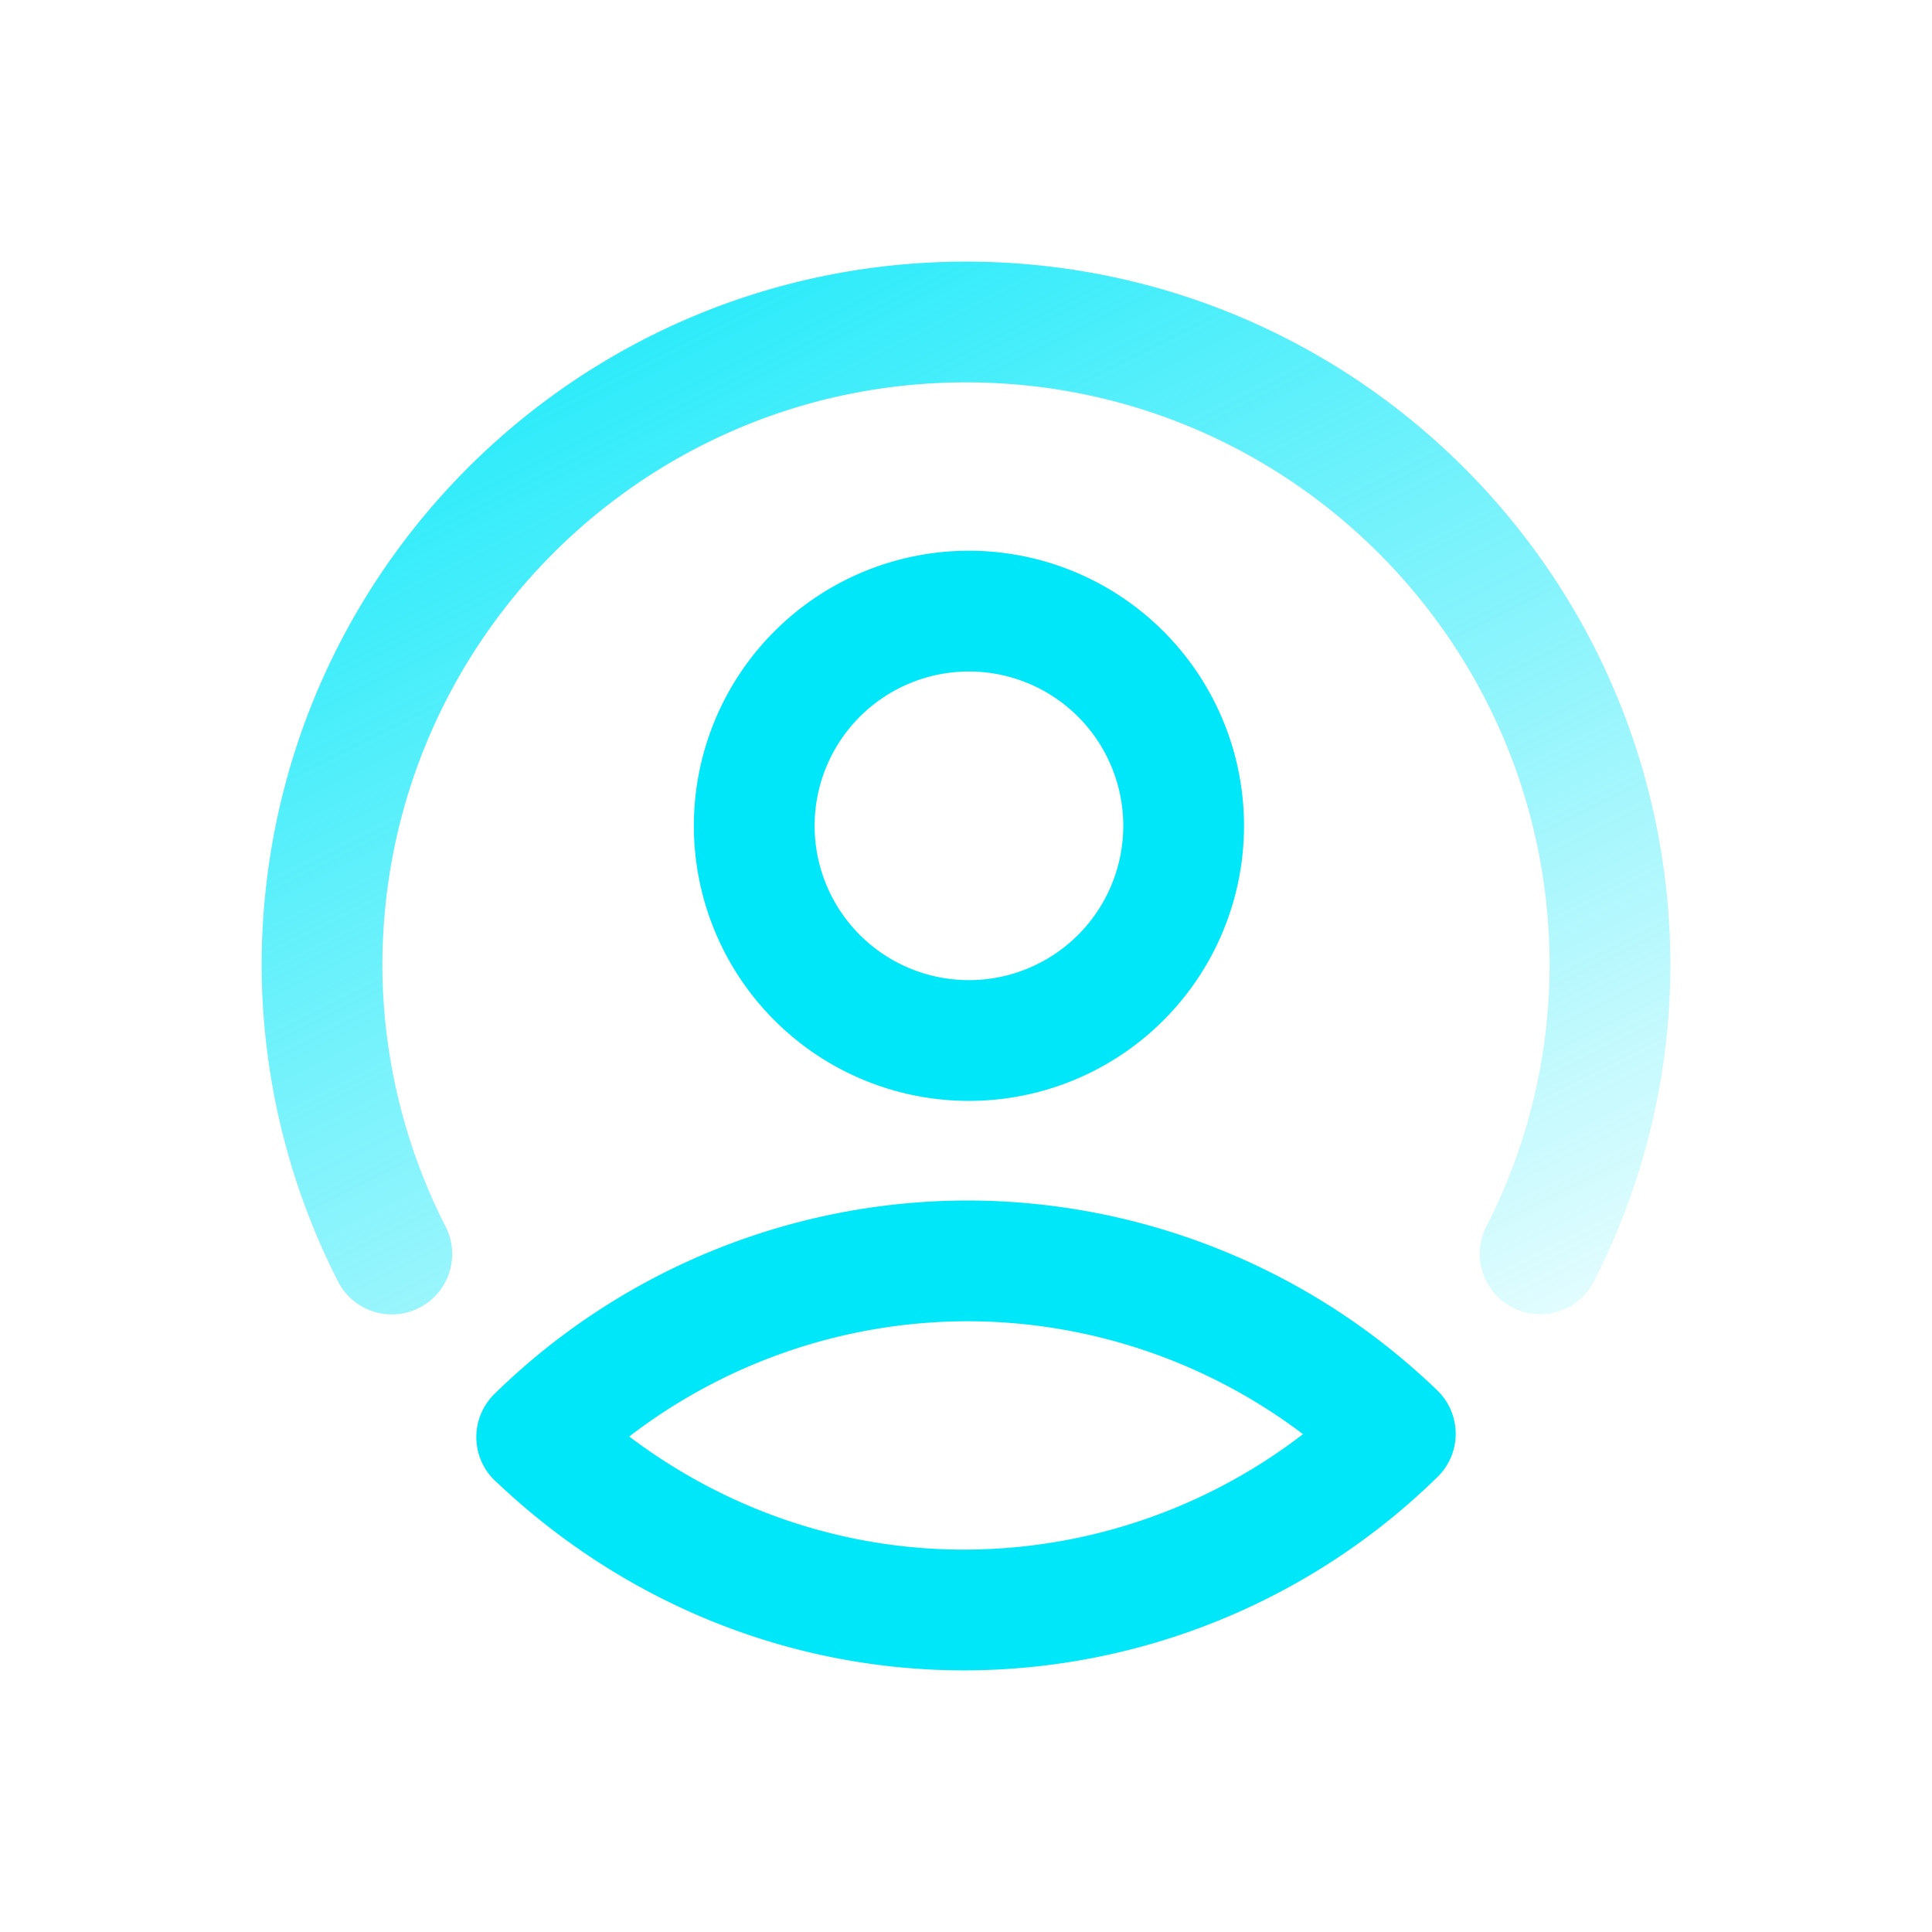 <svg width="24" height="24" fill="none" xmlns="http://www.w3.org/2000/svg"><path clip-rule="evenodd" d="M6.667 17.852a7.662 7.662 0 015.353-2.189 7.67 7.67 0 015.313 2.148A7.662 7.662 0 0111.98 20c-2.051 0-3.918-.818-5.312-2.149z" stroke="#00E7F9" stroke-width="1.5" stroke-linecap="round" stroke-linejoin="round"/><path d="M4.867 15.578A7.938 7.938 0 014 12c0-4.421 3.579-8 8-8 4.421 0 8 3.579 8 8a7.889 7.889 0 01-.868 3.576" stroke="url(#paint0_linear)" stroke-width="1.5" stroke-linecap="round" stroke-linejoin="round"/><path d="M13.886 8.337a2.667 2.667 0 11-3.772 3.77 2.667 2.667 0 013.772-3.77" stroke="#00E7F9" stroke-width="1.5" stroke-linecap="round" stroke-linejoin="round"/><defs><linearGradient id="paint0_linear" x1="8.8" y1="-.8" x2="18.933" y2="19.467" gradientUnits="userSpaceOnUse"><stop stop-color="#00E7F9"/><stop offset="1" stop-color="#00E7F9" stop-opacity="0"/></linearGradient></defs></svg>